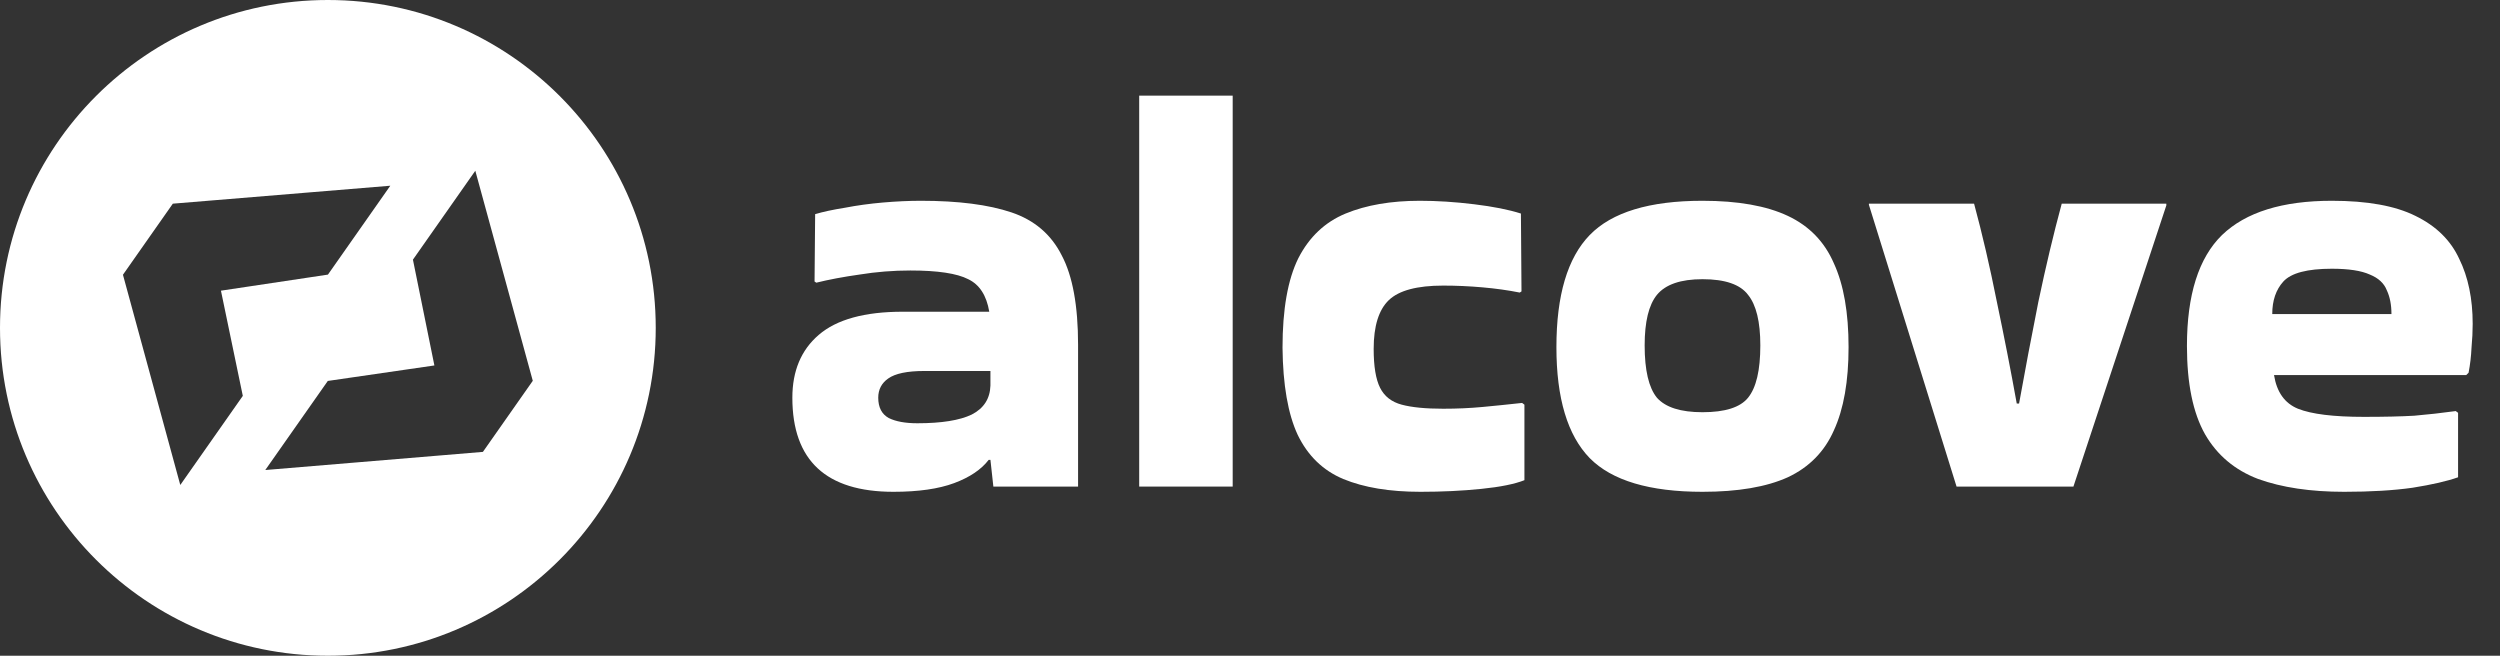 <svg width="122" height="32" viewBox="0 0 122 32" fill="none" xmlns="http://www.w3.org/2000/svg">
<rect x="0" y="0" width="122" height="32" fill="#333333" stroke="none"/>
<path d="M44.94 9.798C46.765 9.798 48.238 9.987 49.36 10.365C50.481 10.743 51.299 11.442 51.812 12.462C52.344 13.464 52.61 14.919 52.61 16.828V23.745H48.476L48.333 22.441H48.248C47.886 22.913 47.326 23.291 46.565 23.575C45.805 23.858 44.816 24 43.6 24C40.311 24 38.667 22.469 38.667 19.408C38.667 18.104 39.094 17.083 39.95 16.346C40.824 15.59 42.193 15.212 44.056 15.212H48.276C48.143 14.418 47.801 13.889 47.25 13.625C46.698 13.341 45.757 13.2 44.427 13.2C43.59 13.2 42.763 13.266 41.946 13.398C41.148 13.511 40.444 13.644 39.836 13.795L39.75 13.738L39.779 10.45C40.159 10.336 40.644 10.232 41.233 10.138C41.822 10.024 42.44 9.939 43.087 9.883C43.752 9.826 44.37 9.798 44.94 9.798ZM44.769 20.655C45.947 20.655 46.831 20.513 47.421 20.23C48.01 19.927 48.314 19.455 48.333 18.812V18.104H45.111C44.275 18.104 43.685 18.227 43.343 18.472C43.02 18.699 42.858 19.011 42.858 19.408C42.858 19.88 43.029 20.211 43.372 20.4C43.714 20.57 44.179 20.655 44.769 20.655Z" fill="white"/>
<path d="M60.155 23.745H55.593V4.667H60.155V23.745Z" fill="white"/>
<path d="M74.392 19.748V23.433C73.916 23.622 73.213 23.764 72.282 23.858C71.35 23.953 70.362 24 69.316 24C67.814 24 66.56 23.792 65.552 23.376C64.564 22.961 63.822 22.242 63.328 21.222C62.853 20.201 62.606 18.784 62.587 16.97C62.587 15.099 62.843 13.644 63.357 12.604C63.889 11.565 64.659 10.837 65.666 10.421C66.674 10.006 67.881 9.798 69.288 9.798C70.124 9.798 71.008 9.854 71.939 9.968C72.871 10.081 73.631 10.232 74.221 10.421L74.249 14.22L74.164 14.277C73.593 14.163 72.985 14.078 72.339 14.022C71.692 13.965 71.055 13.937 70.428 13.937C69.154 13.937 68.271 14.173 67.776 14.645C67.282 15.118 67.035 15.912 67.035 17.026C67.035 17.877 67.139 18.51 67.349 18.926C67.558 19.342 67.909 19.616 68.404 19.748C68.898 19.88 69.573 19.946 70.428 19.946C71.094 19.946 71.73 19.918 72.339 19.861C72.947 19.805 73.593 19.738 74.278 19.663L74.392 19.748Z" fill="white"/>
<path d="M75.953 16.941C75.953 14.409 76.495 12.585 77.578 11.47C78.662 10.355 80.496 9.798 83.082 9.798C84.811 9.798 86.199 10.043 87.245 10.535C88.29 11.026 89.041 11.801 89.497 12.859C89.973 13.899 90.21 15.259 90.21 16.941C90.21 18.605 89.973 19.956 89.497 20.995C89.041 22.035 88.29 22.8 87.245 23.291C86.199 23.764 84.811 24 83.082 24C80.496 24 78.662 23.452 77.578 22.356C76.495 21.241 75.953 19.436 75.953 16.941ZM83.082 20.116C84.184 20.116 84.925 19.88 85.306 19.408C85.705 18.916 85.904 18.066 85.904 16.856C85.904 15.704 85.705 14.882 85.306 14.39C84.925 13.88 84.184 13.625 83.082 13.625C82.017 13.625 81.276 13.88 80.857 14.39C80.458 14.882 80.259 15.704 80.259 16.856C80.259 18.066 80.458 18.916 80.857 19.408C81.276 19.88 82.017 20.116 83.082 20.116Z" fill="white"/>
<path d="M105.717 10.024L101.183 23.745H95.48L91.203 9.996V9.939H96.335C96.734 11.414 97.105 13.011 97.447 14.73C97.808 16.45 98.132 18.104 98.417 19.691H98.531C98.816 18.104 99.13 16.45 99.472 14.73C99.833 13.011 100.213 11.414 100.612 9.939H105.717V10.024Z" fill="white"/>
<path d="M119.954 23.291C119.422 23.48 118.68 23.651 117.73 23.802C116.798 23.934 115.686 24 114.393 24C112.759 24 111.361 23.792 110.202 23.376C109.061 22.942 108.196 22.214 107.607 21.194C107.018 20.154 106.723 18.718 106.723 16.885C106.723 14.39 107.293 12.585 108.434 11.47C109.594 10.355 111.38 9.798 113.795 9.798C115.525 9.798 116.884 10.043 117.872 10.535C118.88 11.026 119.593 11.725 120.011 12.633C120.448 13.521 120.667 14.579 120.667 15.807C120.667 16.167 120.648 16.554 120.61 16.97C120.591 17.386 120.543 17.792 120.467 18.189L120.353 18.302H110.972C111.105 19.134 111.494 19.682 112.141 19.946C112.806 20.211 113.88 20.343 115.363 20.343C116.351 20.343 117.169 20.324 117.815 20.287C118.481 20.23 119.155 20.154 119.84 20.06L119.954 20.145V23.291ZM116.703 15.326C116.703 14.872 116.627 14.485 116.475 14.163C116.342 13.823 116.066 13.568 115.648 13.398C115.23 13.209 114.612 13.114 113.795 13.114C112.597 13.114 111.808 13.322 111.428 13.738C111.067 14.135 110.886 14.664 110.886 15.326H116.703Z" fill="white"/>
<path fill-rule="evenodd" clip-rule="evenodd" d="M16 32C24.837 32 32 24.837 32 16C32 7.163 24.837 0 16 0C7.163 0 0 7.163 0 16C0 24.837 7.163 32 16 32ZM20.151 12.671L21.198 17.834L15.997 18.59L12.946 22.937L23.566 22.052L26 18.583L23.195 8.333L20.151 12.671ZM16.003 13.401L10.782 14.185L11.849 19.319L8.798 23.667L6 13.408L8.434 9.939L19.047 9.063L16.003 13.401Z" fill="white"/>
</svg>
